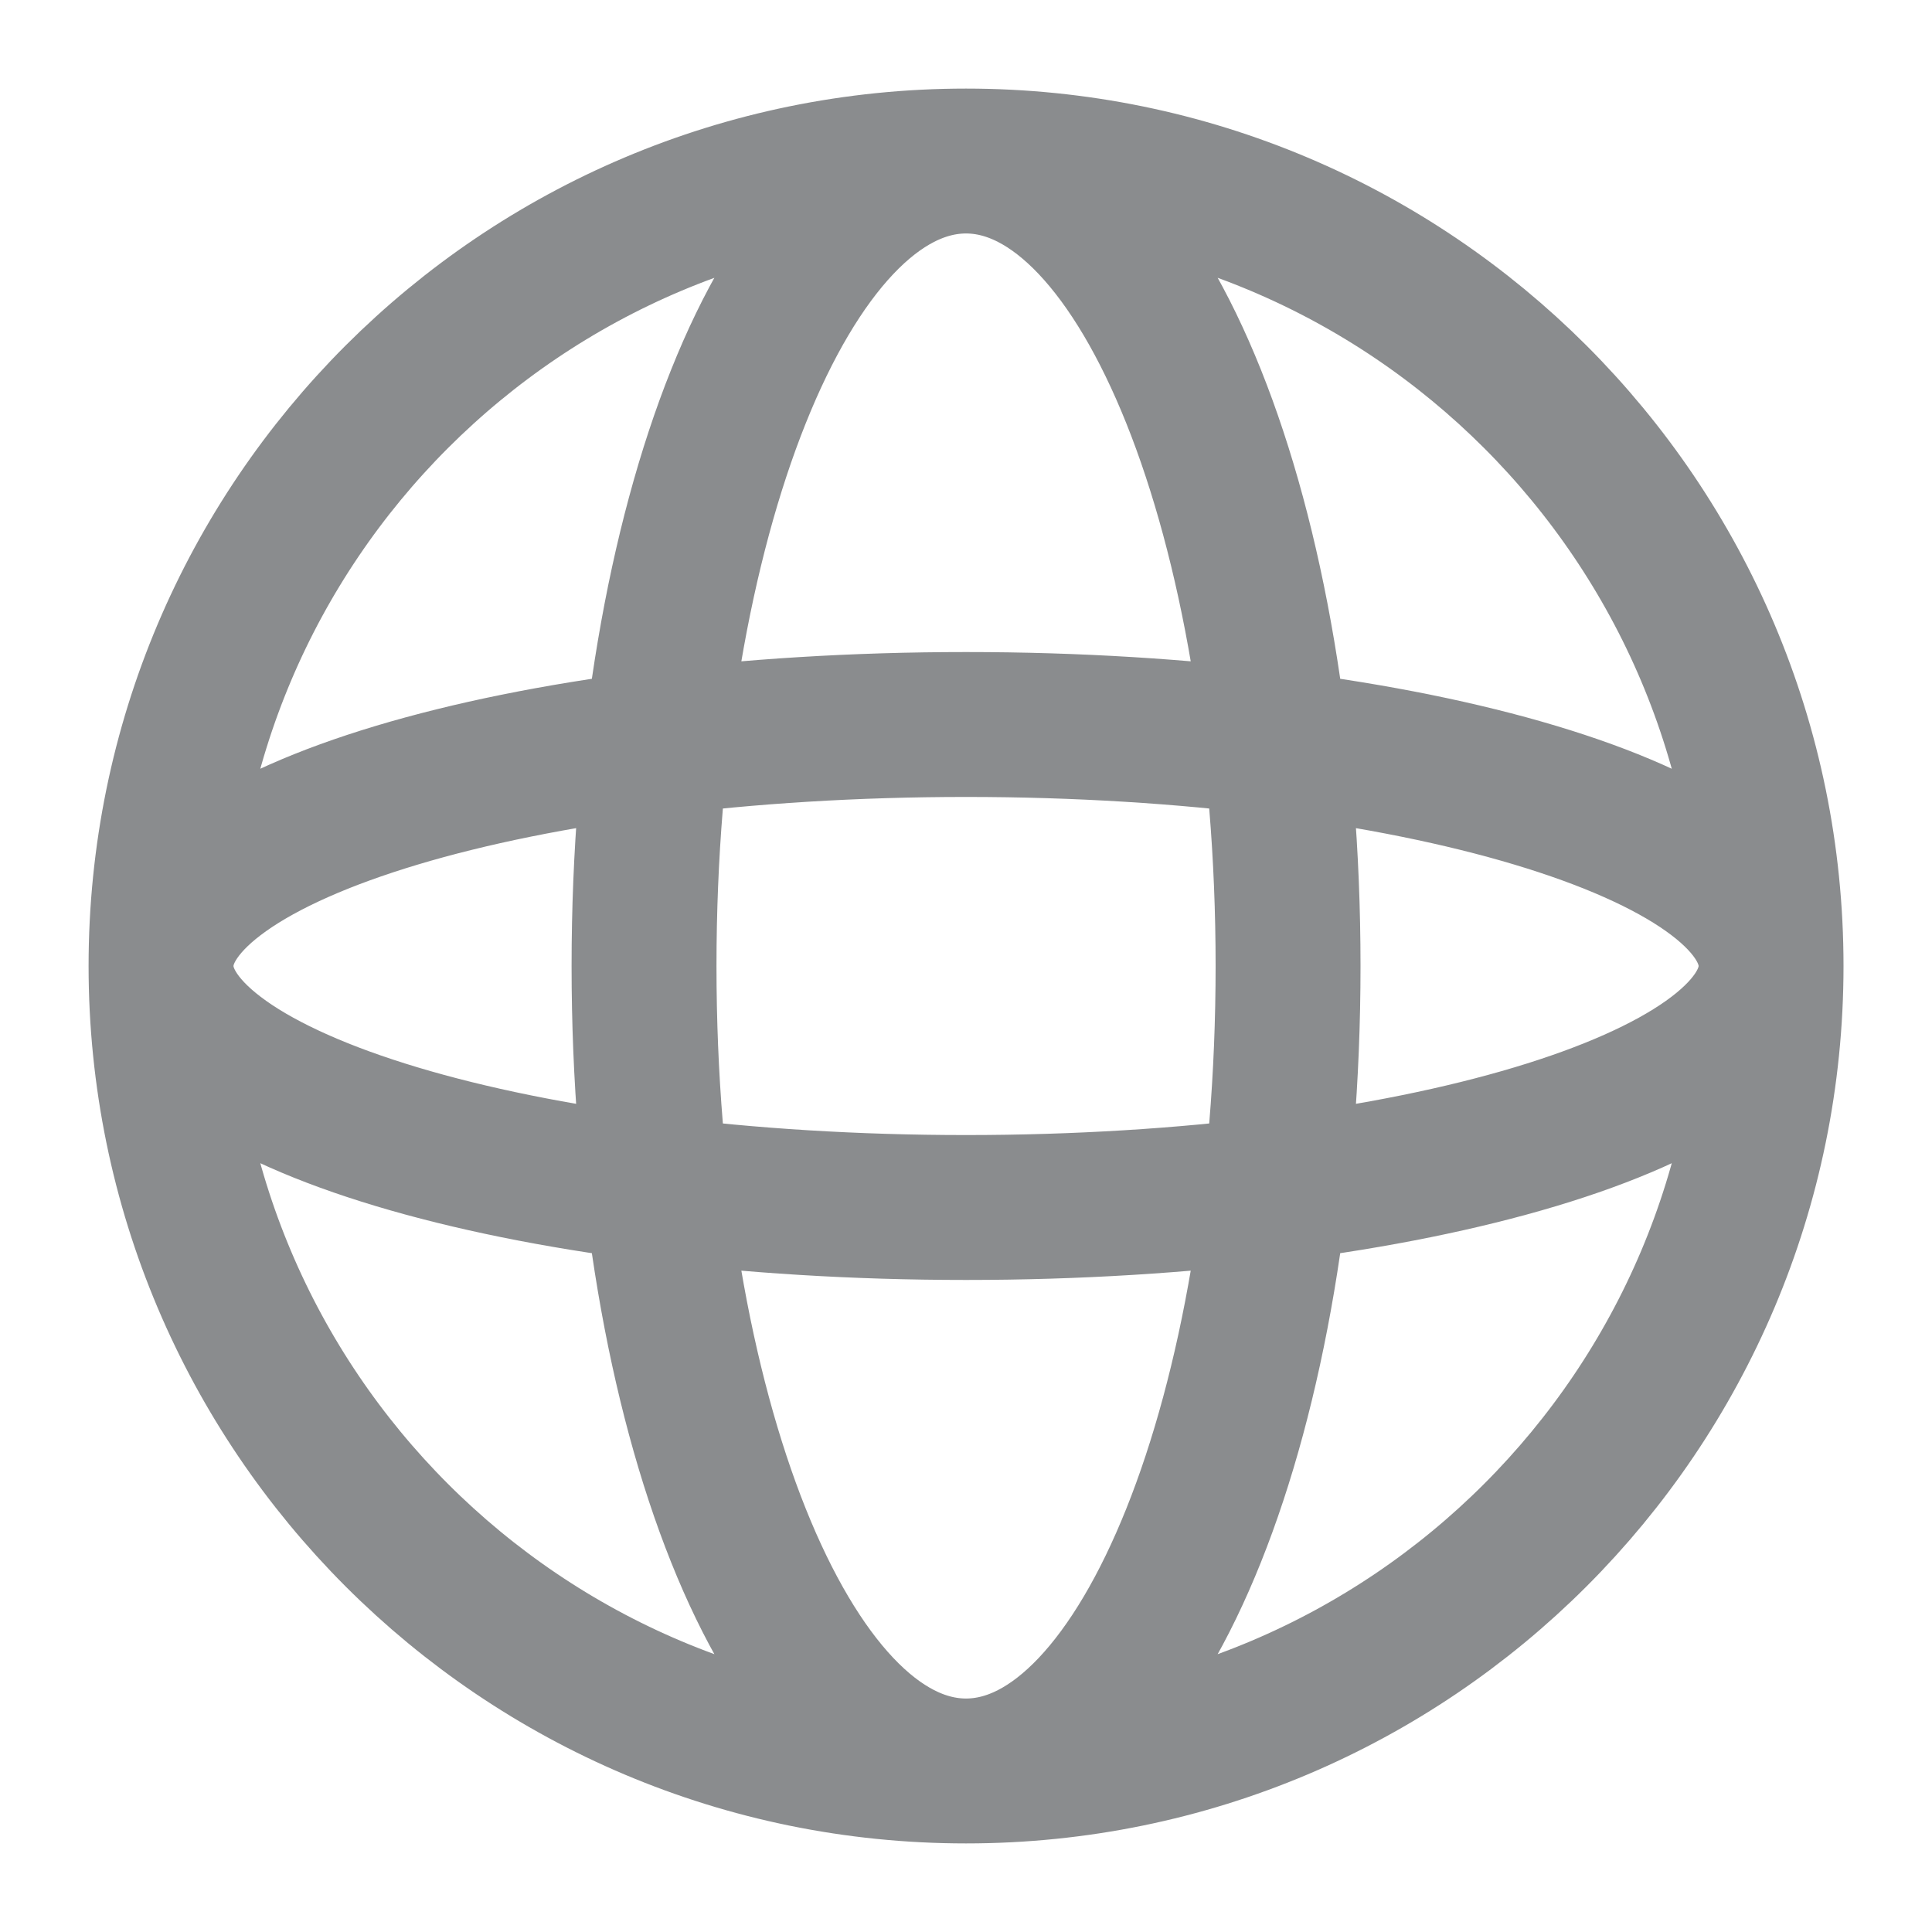 <svg width="20" height="20" viewBox="0 0 20 20" fill="none" xmlns="http://www.w3.org/2000/svg">
<g id="navegacion" clip-path="url(#clip0_1395_1221)">
<path id="Vector" d="M18.334 10C18.334 14.602 14.603 18.333 10 18.333M18.334 10C18.334 5.397 14.603 1.667 10 1.667M18.334 10C18.334 8.619 14.603 7.5 10 7.5C5.398 7.5 1.667 8.619 1.667 10M18.334 10C18.334 11.38 14.603 12.5 10 12.5C5.398 12.5 1.667 11.38 1.667 10M10 18.333C5.398 18.333 1.667 14.602 1.667 10M10 18.333C11.841 18.333 13.334 14.602 13.334 10C13.334 5.397 11.841 1.667 10 1.667M10 18.333C8.159 18.333 6.667 14.602 6.667 10C6.667 5.397 8.159 1.667 10 1.667M1.667 10C1.667 5.397 5.398 1.667 10 1.667" stroke="#3C4043" stroke-opacity="0.6" stroke-width="1.5"/>
</g>
<defs>
<clipPath id="clip0_1395_1221">
<rect width="20" height="20" fill="white"/>
</clipPath>
</defs>
</svg>
